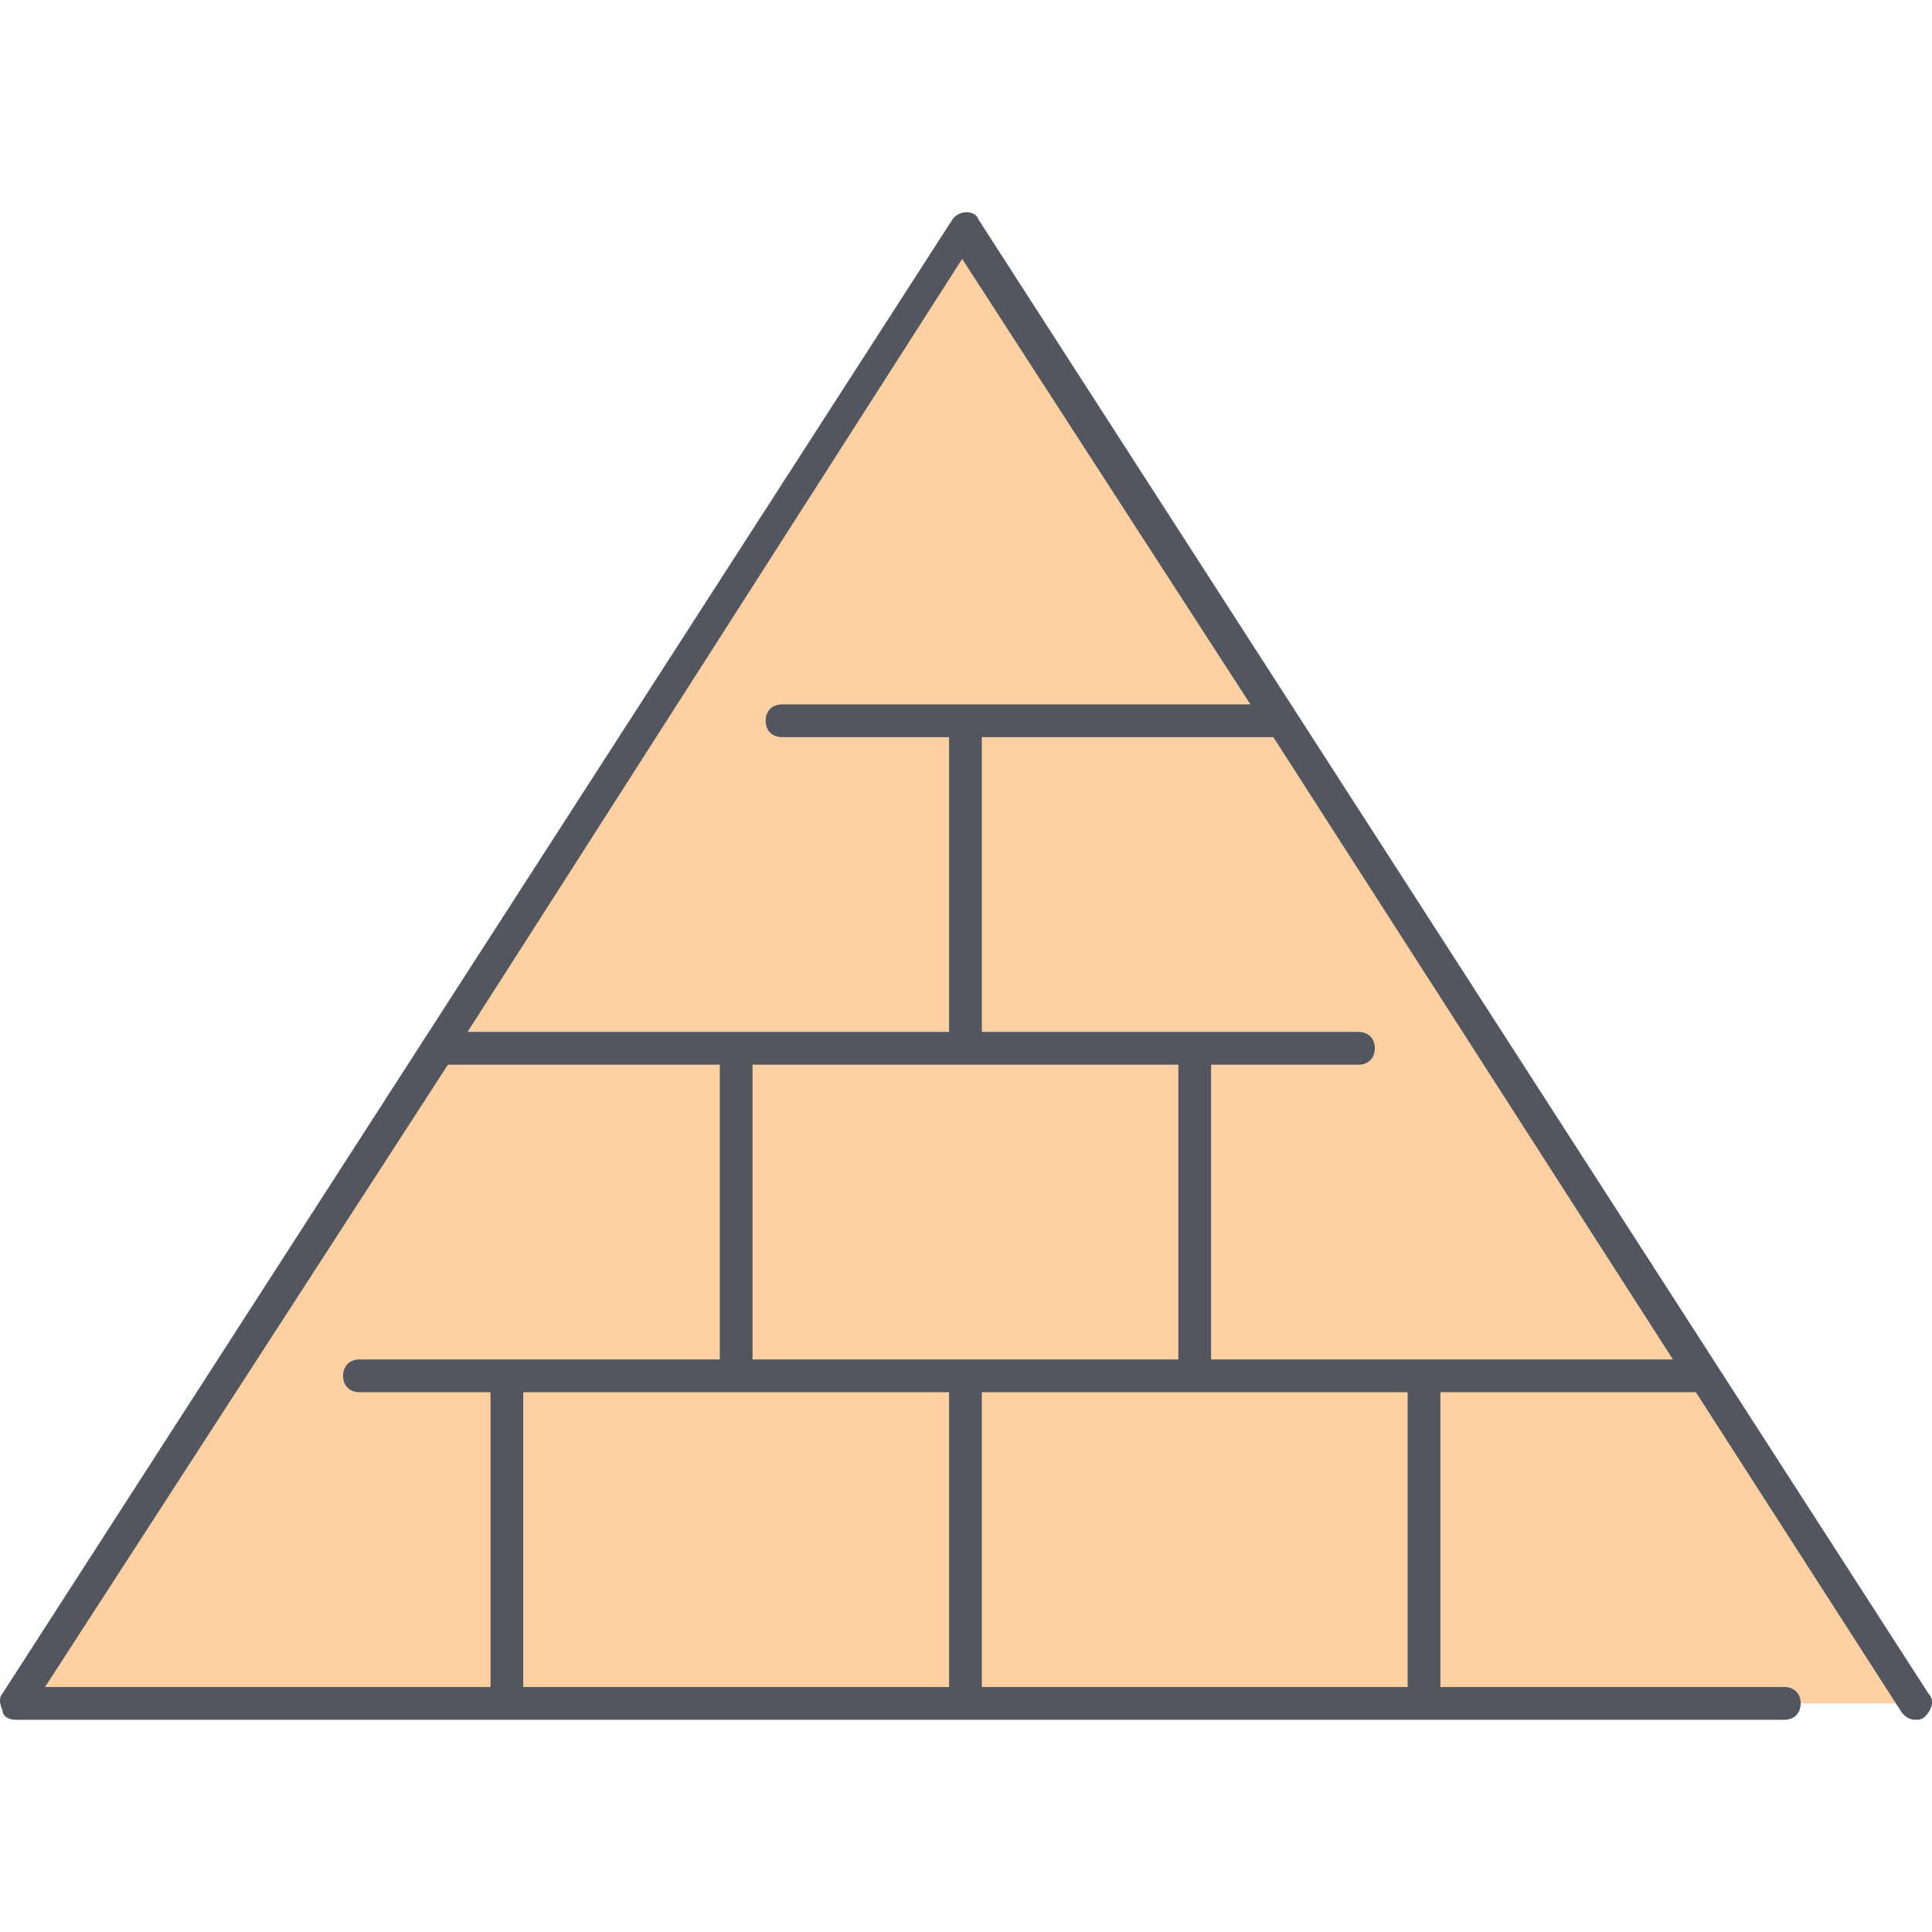 <?xml version="1.0" encoding="iso-8859-1"?>
<!-- Uploaded to: SVG Repo, www.svgrepo.com, Generator: SVG Repo Mixer Tools -->
<svg height="800px" width="800px" version="1.1" id="Layer_1" xmlns="http://www.w3.org/2000/svg" xmlns:xlink="http://www.w3.org/1999/xlink" 
	 viewBox="0 0 503.33 503.33" xml:space="preserve">
<polygon style="fill:#FFD0A1;" points="251.52,59.772 4.053,443.772 498.987,443.772 "/>
<path style="fill:#51565F;" d="M498.987,448.038c-1.707,0-2.56-0.853-3.413-1.707l-53.76-83.627h-66.56v76.8h89.6
	c2.56,0,4.267,1.707,4.267,4.267c0,2.56-1.707,4.267-4.267,4.267H4.053c-1.707,0-3.413-0.853-3.413-2.56
	c-0.853-1.707-0.853-3.413,0-4.267l247.467-384c1.707-2.56,5.973-2.56,6.827,0l247.467,384c1.707,1.707,0.853,4.267-0.853,5.973
	C500.693,448.038,499.84,448.038,498.987,448.038z M255.787,439.505H366.72v-76.8H255.787V439.505z M136.32,439.505h110.933v-76.8
	H136.32V439.505z M11.733,439.505h116.053v-76.8H93.653c-2.56,0-4.267-1.707-4.267-4.267c0-2.56,1.707-4.267,4.267-4.267h93.867
	v-76.8h-70.827L11.733,439.505z M315.52,354.172h120.32L331.733,192.038h-75.947v76.8h98.133c2.56,0,4.267,1.707,4.267,4.267
	c0,2.56-1.707,4.267-4.267,4.267h-38.4L315.52,354.172L315.52,354.172z M196.053,354.172h110.933v-76.8H196.053V354.172z
	 M121.813,268.838h125.44v-76.8h-43.52c-2.56,0-4.267-1.707-4.267-4.267s1.707-4.267,4.267-4.267H325.76L250.666,67.452
	L121.813,268.838z"/>
</svg>
